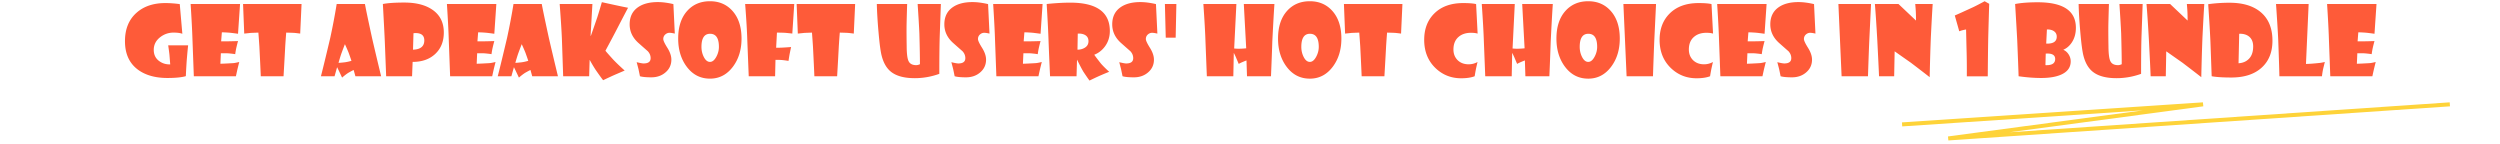 <svg xmlns="http://www.w3.org/2000/svg" width="1246" height="72" fill="none"><path fill="#FE5B39" d="M93.766 22.602q-.235 1.992-.704 7.523a330 330 0 0 0-.445 7.828q-3.14.915-9.164.914-8.953 0-14.555-4.031-6.609-4.805-6.609-14.297 0-9.094 5.79-14.203 5.436-4.805 14.32-4.805 3.35 0 7.195.516l1.289 14.789q-1.547-.585-4.406-.586-3.633 0-6.563 2.227-3.28 2.506-3.281 6.375 0 3.656 2.789 5.648 2.343 1.687 5.414 1.594l-.375-4.711q-.141-1.454-.633-4.781zM119.64 2l-1.008 14.836q-.867-.141-3.75-.492a58 58 0 0 0-4.313-.235l-.351 4.477q2.578.07 8.414-.117-.257.867-.821 3.234a38 38 0 0 0-.585 3.305q-.68-.165-3.399-.422-1.266-.07-3.75-.047l-.234 5.227q1.758-.024 6.468-.305.891-.07 2.93-.563a430 430 0 0 0-.867 3.493q-.328 1.43-.797 3.609H96.602l-.68-18.375Q95.734 13.321 95.008 2zm30.656 0-.68 14.742a68 68 0 0 0-2.929-.351q-1.243-.07-4.032-.141-.141 1.383-.492 6.68-.258 5.133-.844 15.07h-11.343q-.188-4.734-.704-14.883-.234-3.516-.492-6.867l-3.703.14-3.351.352L121.141 2zm39.656 36h-12.82l-.867-3.117q-.54.21-2.696 1.43-1.383.89-3.07 2.367l-1.336-2.836q-.398-.844-1.148-2.367L166.75 38h-6.797q1.5-5.79 4.641-19.102A329 329 0 0 0 167.805 2h14.086q.655 3.68 3.586 17.133 1.617 7.03 4.476 18.867m-14.789-7.687q-.399-1.243-1.406-4.032-.61-1.547-1.852-4.265a243 243 0 0 0-1.687 4.453q-.633 1.78-1.5 4.851.703 0 3.187-.28 1.5-.213 3.258-.727m46.031-14.11q0 6.657-4.265 10.664-4.242 3.985-11.274 3.985L205.375 38h-12.914l-.68-17.46q-.304-6.75-.961-18.54 3.657-.726 10.711-.727 8.602 0 13.781 3.446 5.883 3.914 5.883 11.484m-9.726 3.938q0-3.657-4.336-3.657-.515 0-1.055.07l-.234 8.204q5.625-.188 5.625-4.617M247.375 2l-1.008 14.836q-.867-.141-3.75-.492a58 58 0 0 0-4.312-.235l-.352 4.477q2.579.07 8.414-.117-.258.867-.82 3.234a38 38 0 0 0-.586 3.305q-.68-.165-3.399-.422-1.264-.07-3.75-.047l-.234 5.227q1.758-.024 6.469-.305.89-.07 2.93-.563-.188.727-.868 3.493-.327 1.43-.797 3.609h-20.976l-.68-18.375q-.187-6.304-.914-17.625zm30.703 36h-12.82l-.867-3.117q-.54.21-2.696 1.43-1.383.89-3.07 2.367l-1.336-2.836q-.399-.844-1.148-2.367L254.875 38h-6.797q1.5-5.79 4.641-19.102A329 329 0 0 0 255.93 2h14.086q.655 3.68 3.586 17.133 1.617 7.03 4.476 18.867m-14.789-7.687q-.399-1.243-1.406-4.032-.61-1.547-1.852-4.265a243 243 0 0 0-1.687 4.453q-.633 1.78-1.5 4.851.703 0 3.187-.28 1.5-.213 3.258-.727m49.734-26.438q-1.289 2.39-5.273 10.078-2.18 4.243-6 11.32.328.516 3.797 4.336 2.039 2.18 5.789 5.555-1.57.68-5.133 2.203-1.992.89-5.601 2.602-.891-1.079-3.657-5.04a66 66 0 0 1-2.976-4.992h-.094L293.641 38H280.68l-.633-18.727q-.258-6.14-1.102-17.273h16.313l-.914 15.797h.164a969 969 0 0 0 3.164-9.117q.89-2.766 2.297-7.594l6.633 1.453q3.234.703 6.421 1.336m23.297 12.867q-1.734-.398-2.625-.398-1.101 0-2.015.75-1.102.914-1.102 2.367 0 1.125 2.016 4.336t2.015 5.906q0 3.914-2.976 6.422-2.837 2.415-7.008 2.414-3.844 0-5.672-.539a284 284 0 0 0-.726-3.516q-.328-1.312-.915-3.492 2.579.633 3.469.633 3.492 0 3.492-2.648 0-1.923-1.406-3.446a1134 1134 0 0 1-4.594-4.054q-4.452-3.938-4.453-9.352 0-5.648 4.219-8.555 3.68-2.53 9.797-2.53 3.468 0 7.781 1.007zm33.258 2.485q0 8.273-4.266 13.992-4.476 5.976-11.46 5.976-7.196 0-11.649-6.023-4.195-5.672-4.195-13.945 0-8.836 4.57-13.875Q346.891.617 353.852.617q6.843 0 11.156 4.758 4.57 5.062 4.57 13.852m-11.273 4.125q0-6.516-4.407-6.516-4.289 0-4.289 6.562 0 2.625 1.125 4.899 1.266 2.555 3.118 2.555 1.804 0 3.187-2.602 1.266-2.366 1.266-4.898M395.852 2l-.961 14.742q-.868-.14-3.68-.398a129 129 0 0 0-3.984-.094l-.399 7.547q2.415.047 7.453-.352-.234 1.055-.726 3.47-.258 1.428-.563 3.444-.656-.14-3.023-.422-1.758-.14-3.469-.093L386.312 38h-13.148l-.726-18.375Q372.25 13.297 371.383 2zm30.351 0-.68 14.742a68 68 0 0 0-2.929-.351q-1.242-.07-4.032-.141-.14 1.383-.492 6.68-.258 5.133-.843 15.07h-11.344q-.188-4.734-.703-14.883a725 725 0 0 0-.492-6.867l-3.704.14-3.351.352L397.047 2zm42.727 0-.539 15.164q-.235 6.492-.235 19.64-6 2.157-12.234 2.157-7.688 0-11.695-3.07-3.4-2.602-4.805-8.11-.82-3.164-1.547-11.578-.703-7.781-.867-14.203h15.117a790 790 0 0 0-.281 10.078q-.071 3.891.047 11.04.023 5.437.937 7.335.961 2.016 3.844 2.016.82 0 1.828-.469 0-4.828-.281-15.352-.235-5.273-.867-14.648zm24.234 14.742q-1.734-.398-2.625-.398-1.101 0-2.016.75-1.101.914-1.101 2.367 0 1.125 2.016 4.336t2.015 5.906q0 3.914-2.976 6.422-2.837 2.415-7.008 2.414-3.844 0-5.672-.539-.211-1.078-.727-3.516-.327-1.312-.914-3.492 2.578.633 3.469.633 3.492 0 3.492-2.648 0-1.923-1.406-3.446a1070 1070 0 0 1-4.594-4.054q-4.453-3.938-4.453-9.352 0-5.648 4.219-8.555 3.68-2.53 9.797-2.53 3.468 0 7.781 1.007zM519.625 2l-1.008 14.836q-.867-.141-3.75-.492a58 58 0 0 0-4.312-.235l-.352 4.477q2.579.07 8.414-.117-.258.867-.82 3.234a38 38 0 0 0-.586 3.305q-.68-.165-3.399-.422-1.264-.07-3.75-.047l-.234 5.227q1.758-.024 6.469-.305.89-.07 2.93-.563-.188.727-.868 3.493-.327 1.43-.797 3.609h-20.976l-.68-18.375q-.187-6.304-.914-17.625zm33.516 13.477q0 4.312-2.414 7.64-2.133 2.906-5.344 4.172.68 1.055 3.351 4.43 1.336 1.546 4.078 4.078-1.101.398-4.851 2.016-2.625 1.195-4.945 2.343-.68-.843-3.024-4.36-1.078-1.78-3.164-6h-.047L536.547 38h-13.195q-.258-5.109-.727-16.852-.211-6.914-.961-19.148 6.446-.68 11.766-.68 19.71 0 19.711 14.157M542.5 20.539q0-2.226-1.875-3.187-1.383-.704-3.469-.61l-.14 8.016q1.945 0 3.468-.867 2.016-1.126 2.016-3.352m34.336-3.797q-1.734-.398-2.625-.398-1.101 0-2.016.75-1.101.914-1.101 2.367 0 1.125 2.015 4.336t2.016 5.906q0 3.914-2.977 6.422-2.835 2.415-7.007 2.414-3.844 0-5.672-.539-.211-1.078-.727-3.516-.328-1.312-.914-3.492 2.578.633 3.469.633 3.492 0 3.492-2.648 0-1.923-1.406-3.446a1070 1070 0 0 1-4.594-4.054q-4.453-3.938-4.453-9.352 0-5.648 4.219-8.555 3.679-2.53 9.797-2.53 3.468 0 7.781 1.007zM586.305 2l-.352 16.758h-4.945L580.586 2zm48.867 0q-.398 5.766-1.055 18.773-.188 6.188-.656 17.227h-11.953l-.258-7.875q-.422.14-1.711.68-1.524.656-2.156 1.054l-1.219-2.882q-.375-.938-1.242-2.649L614.688 38h-13.196l-.68-17.227q-.21-6.726-1.054-18.773h16.453l-1.102 22.172q1.712.164 3.282.094a40 40 0 0 0 2.718-.188L619.914 2zm33.375 17.227q0 8.273-4.266 13.992-4.476 5.976-11.461 5.976-7.195 0-11.648-6.023-4.195-5.672-4.195-13.945 0-8.836 4.57-13.875Q645.86.617 652.82.617q6.845 0 11.157 4.758 4.57 5.062 4.57 13.852m-11.274 4.125q0-6.516-4.406-6.516-4.289 0-4.289 6.562 0 2.625 1.125 4.899 1.266 2.555 3.117 2.555 1.805 0 3.188-2.602 1.265-2.366 1.265-4.898M698.969 2l-.68 14.742a68 68 0 0 0-2.93-.351q-1.241-.07-4.031-.141-.141 1.383-.492 6.68-.258 5.133-.844 15.07h-11.344q-.187-4.734-.703-14.883-.234-3.516-.492-6.867l-3.703.14-3.352.352L669.812 2zm37.476 14.742q-1.289-.398-3.304-.398-3.75 0-6.094 1.968-2.649 2.204-2.649 6.352 0 3.235 2.086 5.32 2.11 2.063 5.508 2.063a9 9 0 0 0 4.406-1.149q-.234.96-.796 3.54-.328 1.71-.633 3.562-2.625 1.008-6.727 1.008-7.43 0-12.703-4.992-5.718-5.437-5.719-14.157 0-8.062 4.922-13.03 5.25-5.298 14.508-5.298 4.453 0 6.445.516zM773.922 2q-.399 5.766-1.055 18.773-.188 6.188-.656 17.227h-11.953L760 30.125q-.422.14-1.711.68-1.524.656-2.156 1.054l-1.219-2.882q-.375-.938-1.242-2.649L753.438 38h-13.196l-.68-17.227q-.21-6.726-1.054-18.773h16.453l-1.102 22.172q1.712.164 3.282.094a40 40 0 0 0 2.718-.188L758.664 2zm33.375 17.227q0 8.273-4.266 13.992-4.476 5.976-11.461 5.976-7.195 0-11.648-6.023-4.195-5.672-4.195-13.945 0-8.836 4.57-13.875Q784.61.617 791.57.617q6.845 0 11.157 4.758 4.57 5.062 4.57 13.852m-11.274 4.125q0-6.516-4.406-6.516-4.289 0-4.289 6.562 0 2.625 1.125 4.899 1.266 2.555 3.117 2.555 1.805 0 3.188-2.602 1.265-2.366 1.265-4.898M825.367 2l-.914 19.148A2032 2032 0 0 0 823.844 38h-13.149l-1.593-36zm28.406 14.742q-1.289-.398-3.304-.398-3.75 0-6.094 1.968-2.648 2.204-2.648 6.352 0 3.235 2.085 5.32 2.11 2.063 5.508 2.063a9 9 0 0 0 4.407-1.149q-.235.96-.797 3.54-.328 1.71-.633 3.562-2.625 1.008-6.727 1.008-7.43 0-12.703-4.992-5.719-5.437-5.719-14.157 0-8.062 4.922-13.03 5.25-5.298 14.508-5.298 4.453 0 6.445.516zM880.469 2l-1.008 14.836q-.867-.141-3.75-.492a58 58 0 0 0-4.313-.235l-.351 4.477q2.578.07 8.414-.117-.258.867-.82 3.234a38 38 0 0 0-.586 3.305q-.68-.165-3.399-.422-1.266-.07-3.75-.047l-.234 5.227q1.758-.024 6.469-.305.89-.07 2.929-.563a430 430 0 0 0-.867 3.493q-.328 1.43-.797 3.609H857.43l-.68-18.375q-.188-6.304-.914-17.625zm24.351 14.742q-1.734-.398-2.625-.398-1.101 0-2.015.75-1.102.914-1.102 2.367 0 1.125 2.016 4.336t2.015 5.906q0 3.914-2.976 6.422-2.836 2.415-7.008 2.414-3.844 0-5.672-.539a284 284 0 0 0-.726-3.516q-.328-1.312-.915-3.492 2.579.633 3.469.633 3.492 0 3.492-2.648 0-1.923-1.406-3.446a1134 1134 0 0 1-4.594-4.054q-4.453-3.938-4.453-9.352 0-5.648 4.219-8.555 3.68-2.53 9.797-2.53 3.468 0 7.781 1.007zM932.523 2l-.914 19.148Q931.352 27.336 931 38h-13.148l-1.594-36zm30.727 0q-.328 4.734-.914 16.523-.351 8.673-.586 19.946-3.07-2.415-9.352-7.196a2754 2754 0 0 1-8.109-5.695L944.055 38h-7.547q-.187-4.758-.867-17.953Q935.055 9.36 934.445 2h11.766l8.719 8.25q0-2.836-.094-4.453-.07-1.43-.281-3.797zm28.172-.094q-.165 4.782-.492 16.992-.117 6.095-.235 19.149h-10.429q.046-7.242-.141-13.477-.047-1.827-.234-9.89a47 47 0 0 0-1.735.375q-.702.165-1.664.539l-2.226-7.875q2.647-1.125 9.375-4.242 2.085-1.008 5.507-2.86zm43.198 11.953c0 2.813-.67 5.243-2.02 7.29q-1.71 2.577-4.26 3.656 1.635.703 2.67 2.32c.69 1.078 1.03 2.227 1.03 3.445 0 3.032-1.62 5.25-4.85 6.657-2.5 1.093-5.78 1.64-9.85 1.64-3.5 0-7.25-.289-11.27-.867-.11-3.64-.34-9.578-.68-17.812-.23-4.422-.59-10.485-1.05-18.188 2.96-.578 6.72-.867 11.27-.867 12.67 0 19.01 4.242 19.01 12.726m-9.54 4.407c0-1.203-.49-2.125-1.46-2.766-.87-.578-2.02-.852-3.44-.82l-.35 7.054q5.25.188 5.25-3.468m-.78 11.132c0-1.812-1.29-2.718-3.89-2.718-.26 0-.53.015-.82.047l-.14 5.742c3.24.14 4.85-.883 4.85-3.07M1067.9 2l-.54 15.164q-.24 6.492-.24 19.64c-4 1.438-8.07 2.157-12.23 2.157-5.12 0-9.02-1.023-11.69-3.07-2.27-1.735-3.87-4.438-4.81-8.11-.55-2.11-1.06-5.968-1.55-11.578-.46-5.187-.75-9.922-.86-14.203h15.11c-.07 2.063-.17 5.422-.28 10.078-.04 2.594-.03 6.274.05 11.04.02 3.624.33 6.07.94 7.335q.96 2.016 3.84 2.016.825 0 1.83-.469c0-3.219-.09-8.336-.28-15.352q-.24-5.273-.87-14.648zm30.72 0c-.21 3.156-.52 8.664-.91 16.523-.23 5.782-.43 12.43-.59 19.946-2.04-1.61-5.16-4.008-9.35-7.196-1.81-1.265-4.51-3.164-8.11-5.695L1079.43 38h-7.55c-.12-3.172-.41-9.156-.86-17.953-.4-7.125-.79-13.14-1.2-18.047h11.77l8.71 8.25q0-2.836-.09-4.453c-.05-.953-.14-2.219-.28-3.797zm33.97 18.281q0 8.46-5.25 13.313c-3.61 3.36-8.7 5.039-15.26 5.039q-6.33 0-9.78-.633l-.63-17.414c-.2-4.469-.57-10.633-1.1-18.492q5.085-.727 10.62-.727c6.58 0 11.72 1.531 15.44 4.594 3.97 3.281 5.96 8.055 5.96 14.32m-9.61 2.883c0-2.297-.75-3.992-2.23-5.086-1.23-.906-2.81-1.32-4.73-1.242l-.33 14.695c2-.125 3.63-.773 4.9-1.945 1.59-1.453 2.39-3.594 2.39-6.422m35.72 7.734q-.24.938-.87 3.54a35 35 0 0 0-.56 3.562h-21.22c-.07-3.672-.27-9.719-.58-18.14-.2-4.313-.57-10.266-1.1-17.86h16.26l-1.33 29.86c1.51 0 3.79-.165 6.82-.493q.93-.094 2.58-.469M1184.45 2l-1 14.836q-.87-.141-3.75-.492a58 58 0 0 0-4.32-.235l-.35 4.477c1.72.047 4.52.008 8.42-.117-.18.578-.45 1.656-.83 3.234-.21.953-.41 2.055-.58 3.305-.45-.11-1.59-.25-3.4-.422q-1.26-.07-3.75-.047l-.23 5.227c1.17-.016 3.32-.118 6.46-.305.6-.047 1.58-.234 2.93-.563-.12.485-.41 1.649-.86 3.493-.22.953-.49 2.156-.8 3.609h-20.98l-.68-18.375c-.12-4.203-.43-10.078-.91-17.625z"/><path stroke="#FED339" stroke-width="2" d="m948 62 150-10-127 17 250-17"/></svg>